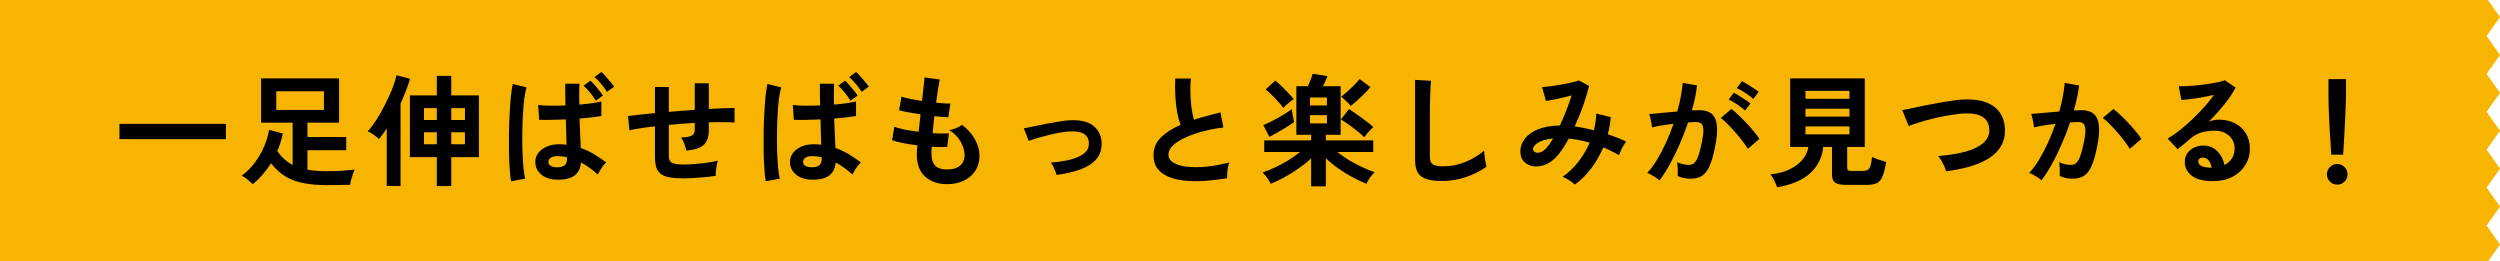 <svg width="268" height="28" viewBox="0 0 268 28" fill="none" xmlns="http://www.w3.org/2000/svg">
<rect width="254" height="28" fill="#F7B400"/>
<path d="M266.802 0.138L268 1.831L266.802 3.523L266.562 3.862L266.802 4.2L268 5.894L266.802 7.583L266.562 7.921L266.802 8.26L268 9.953L266.802 11.646L266.562 11.984L266.802 12.323L268 14.016L266.802 15.709L266.562 16.047L266.802 16.386L268 18.079L266.802 19.771L266.562 20.11L266.802 20.449L268 22.145L266.802 23.838L266.562 24.177L266.802 24.516L268 26.208L266.802 27.901L266.731 28H233V0H266.703L266.802 0.138Z" fill="#F7B400"/>
<path d="M12.806 14.918V13.28H24.22V14.918H12.806ZM35.01 19.845C34.117 19.845 33.307 19.776 32.579 19.637C31.86 19.507 31.21 19.273 30.629 18.935C30.057 18.588 29.533 18.112 29.056 17.505C28.77 17.956 28.458 18.372 28.12 18.753C27.791 19.134 27.448 19.464 27.093 19.741C26.954 19.602 26.777 19.442 26.56 19.26C26.343 19.087 26.131 18.944 25.923 18.831C26.452 18.432 26.915 17.969 27.314 17.44C27.713 16.903 28.042 16.335 28.302 15.737C28.562 15.13 28.744 14.524 28.848 13.917L30.317 14.307C30.256 14.628 30.174 14.948 30.07 15.269C29.975 15.581 29.862 15.889 29.732 16.192C29.957 16.53 30.204 16.82 30.473 17.063C30.75 17.306 31.049 17.514 31.37 17.687V13.15H27.99V8.405H36.349V13.15H32.956V14.684H37.116V16.101H32.956V18.194C33.554 18.298 34.239 18.35 35.01 18.35C35.686 18.35 36.254 18.333 36.713 18.298C37.172 18.263 37.61 18.224 38.026 18.181C37.965 18.302 37.9 18.463 37.831 18.662C37.762 18.861 37.697 19.065 37.636 19.273C37.584 19.481 37.545 19.663 37.519 19.819C37.467 19.819 37.307 19.819 37.038 19.819C36.778 19.828 36.466 19.832 36.102 19.832C35.738 19.841 35.374 19.845 35.01 19.845ZM29.615 11.785H34.724V9.783H29.615V11.785ZM46.827 19.949V16.842H43.941V10.225H46.827V8.132H48.374V10.225H51.338V16.842H48.374V19.949H46.827ZM41.458 19.936V13.774C41.163 14.225 40.886 14.602 40.626 14.905C40.496 14.766 40.31 14.615 40.067 14.45C39.833 14.285 39.616 14.16 39.417 14.073C39.729 13.735 40.045 13.319 40.366 12.825C40.687 12.322 40.99 11.785 41.276 11.213C41.571 10.641 41.826 10.082 42.043 9.536C42.26 8.981 42.416 8.492 42.511 8.067L43.954 8.444C43.841 8.843 43.698 9.267 43.525 9.718C43.352 10.169 43.157 10.628 42.94 11.096V19.936H41.458ZM48.374 15.464H49.843V14.177H48.374V15.464ZM48.374 12.864H49.843V11.59H48.374V12.864ZM45.449 15.464H46.827V14.177H45.449V15.464ZM45.449 12.864H46.827V11.59H45.449V12.864ZM59.606 19.26C58.93 19.225 58.388 19.03 57.981 18.675C57.574 18.311 57.374 17.856 57.383 17.31C57.392 16.981 57.5 16.677 57.708 16.4C57.916 16.123 58.211 15.897 58.592 15.724C58.973 15.551 59.428 15.464 59.957 15.464C60.096 15.464 60.23 15.468 60.36 15.477C60.49 15.486 60.616 15.499 60.737 15.516C60.728 15.152 60.715 14.74 60.698 14.281C60.689 13.822 60.676 13.328 60.659 12.799C60.122 12.825 59.597 12.842 59.086 12.851C58.583 12.86 58.154 12.855 57.799 12.838L57.695 11.252C58.016 11.295 58.436 11.321 58.956 11.33C59.485 11.339 60.039 11.33 60.62 11.304C60.611 10.931 60.603 10.55 60.594 10.16C60.594 9.77 60.594 9.376 60.594 8.977H62.115C62.106 9.332 62.098 9.701 62.089 10.082C62.089 10.455 62.093 10.832 62.102 11.213C62.613 11.17 63.081 11.118 63.506 11.057C63.931 10.996 64.251 10.936 64.468 10.875V12.435C64.225 12.478 63.896 12.526 63.48 12.578C63.064 12.621 62.613 12.665 62.128 12.708C62.145 13.315 62.167 13.891 62.193 14.437C62.219 14.974 62.241 15.451 62.258 15.867C62.743 16.032 63.211 16.248 63.662 16.517C64.113 16.786 64.555 17.085 64.988 17.414C64.893 17.492 64.78 17.613 64.65 17.778C64.529 17.943 64.416 18.112 64.312 18.285C64.208 18.45 64.13 18.588 64.078 18.701C63.506 18.181 62.908 17.752 62.284 17.414C62.223 18.099 61.959 18.588 61.491 18.883C61.032 19.169 60.403 19.295 59.606 19.26ZM54.783 19.429C54.722 19.091 54.675 18.653 54.64 18.116C54.605 17.579 54.579 16.985 54.562 16.335C54.553 15.676 54.553 15 54.562 14.307C54.571 13.605 54.592 12.92 54.627 12.253C54.662 11.586 54.705 10.97 54.757 10.407C54.818 9.844 54.887 9.376 54.965 9.003L56.447 9.367C56.352 9.67 56.269 10.078 56.2 10.589C56.139 11.1 56.092 11.668 56.057 12.292C56.022 12.916 56.001 13.562 55.992 14.229C55.983 14.896 55.988 15.546 56.005 16.179C56.031 16.812 56.066 17.388 56.109 17.908C56.161 18.419 56.222 18.835 56.291 19.156L54.783 19.429ZM59.723 17.934C60.078 17.934 60.343 17.865 60.516 17.726C60.698 17.587 60.789 17.332 60.789 16.959V16.855C60.477 16.786 60.169 16.747 59.866 16.738C59.545 16.721 59.285 16.768 59.086 16.881C58.895 16.994 58.796 17.145 58.787 17.336C58.778 17.518 58.861 17.665 59.034 17.778C59.207 17.882 59.437 17.934 59.723 17.934ZM65.066 9.848C64.901 9.571 64.693 9.285 64.442 8.99C64.191 8.695 63.957 8.453 63.74 8.262L64.468 7.716C64.598 7.82 64.75 7.972 64.923 8.171C65.096 8.362 65.265 8.561 65.43 8.769C65.603 8.968 65.738 9.142 65.833 9.289L65.066 9.848ZM63.87 10.797C63.714 10.52 63.51 10.229 63.259 9.926C63.008 9.623 62.774 9.376 62.557 9.185L63.298 8.652C63.419 8.756 63.567 8.908 63.74 9.107C63.913 9.306 64.082 9.51 64.247 9.718C64.412 9.917 64.542 10.091 64.637 10.238L63.87 10.797ZM73.243 19.117C72.454 19.117 71.839 19.052 71.397 18.922C70.964 18.783 70.656 18.554 70.474 18.233C70.301 17.904 70.214 17.449 70.214 16.868V13.54C69.659 13.601 69.144 13.67 68.667 13.748C68.199 13.817 67.8 13.891 67.471 13.969L67.328 12.435C67.657 12.392 68.073 12.344 68.576 12.292C69.079 12.231 69.625 12.175 70.214 12.123V9.328H71.696V11.993C72.155 11.95 72.619 11.911 73.087 11.876C73.564 11.841 74.027 11.807 74.478 11.772V8.925H75.986V11.681C76.558 11.646 77.078 11.62 77.546 11.603C78.023 11.586 78.421 11.577 78.742 11.577V13.137C78.404 13.111 77.997 13.098 77.52 13.098C77.052 13.089 76.541 13.094 75.986 13.111V13.943C75.986 14.411 75.912 14.797 75.765 15.1C75.618 15.403 75.366 15.642 75.011 15.815C74.664 15.98 74.183 16.088 73.568 16.14C73.533 15.915 73.464 15.668 73.36 15.399C73.256 15.122 73.139 14.901 73.009 14.736C73.546 14.727 73.923 14.662 74.14 14.541C74.365 14.42 74.478 14.22 74.478 13.943V13.176C74.027 13.202 73.564 13.232 73.087 13.267C72.619 13.302 72.155 13.341 71.696 13.384V16.66C71.696 16.92 71.739 17.124 71.826 17.271C71.921 17.41 72.086 17.505 72.32 17.557C72.554 17.609 72.883 17.635 73.308 17.635C73.629 17.635 74.01 17.618 74.452 17.583C74.894 17.548 75.34 17.501 75.791 17.44C76.242 17.379 76.632 17.306 76.961 17.219C76.909 17.366 76.861 17.544 76.818 17.752C76.783 17.96 76.757 18.164 76.74 18.363C76.723 18.562 76.718 18.723 76.727 18.844C76.198 18.931 75.618 18.996 74.985 19.039C74.361 19.091 73.78 19.117 73.243 19.117ZM86.906 19.26C86.23 19.225 85.688 19.03 85.281 18.675C84.874 18.311 84.674 17.856 84.683 17.31C84.692 16.981 84.8 16.677 85.008 16.4C85.216 16.123 85.511 15.897 85.892 15.724C86.273 15.551 86.728 15.464 87.257 15.464C87.396 15.464 87.53 15.468 87.66 15.477C87.79 15.486 87.916 15.499 88.037 15.516C88.028 15.152 88.015 14.74 87.998 14.281C87.989 13.822 87.976 13.328 87.959 12.799C87.422 12.825 86.897 12.842 86.386 12.851C85.883 12.86 85.454 12.855 85.099 12.838L84.995 11.252C85.316 11.295 85.736 11.321 86.256 11.33C86.785 11.339 87.339 11.33 87.92 11.304C87.911 10.931 87.903 10.55 87.894 10.16C87.894 9.77 87.894 9.376 87.894 8.977H89.415C89.406 9.332 89.398 9.701 89.389 10.082C89.389 10.455 89.393 10.832 89.402 11.213C89.913 11.17 90.381 11.118 90.806 11.057C91.231 10.996 91.551 10.936 91.768 10.875V12.435C91.525 12.478 91.196 12.526 90.78 12.578C90.364 12.621 89.913 12.665 89.428 12.708C89.445 13.315 89.467 13.891 89.493 14.437C89.519 14.974 89.541 15.451 89.558 15.867C90.043 16.032 90.511 16.248 90.962 16.517C91.413 16.786 91.855 17.085 92.288 17.414C92.193 17.492 92.08 17.613 91.95 17.778C91.829 17.943 91.716 18.112 91.612 18.285C91.508 18.45 91.43 18.588 91.378 18.701C90.806 18.181 90.208 17.752 89.584 17.414C89.523 18.099 89.259 18.588 88.791 18.883C88.332 19.169 87.703 19.295 86.906 19.26ZM82.083 19.429C82.022 19.091 81.975 18.653 81.94 18.116C81.905 17.579 81.879 16.985 81.862 16.335C81.853 15.676 81.853 15 81.862 14.307C81.871 13.605 81.892 12.92 81.927 12.253C81.962 11.586 82.005 10.97 82.057 10.407C82.118 9.844 82.187 9.376 82.265 9.003L83.747 9.367C83.652 9.67 83.569 10.078 83.5 10.589C83.439 11.1 83.392 11.668 83.357 12.292C83.322 12.916 83.301 13.562 83.292 14.229C83.283 14.896 83.288 15.546 83.305 16.179C83.331 16.812 83.366 17.388 83.409 17.908C83.461 18.419 83.522 18.835 83.591 19.156L82.083 19.429ZM87.023 17.934C87.378 17.934 87.643 17.865 87.816 17.726C87.998 17.587 88.089 17.332 88.089 16.959V16.855C87.777 16.786 87.469 16.747 87.166 16.738C86.845 16.721 86.585 16.768 86.386 16.881C86.195 16.994 86.096 17.145 86.087 17.336C86.078 17.518 86.161 17.665 86.334 17.778C86.507 17.882 86.737 17.934 87.023 17.934ZM92.366 9.848C92.201 9.571 91.993 9.285 91.742 8.99C91.491 8.695 91.257 8.453 91.04 8.262L91.768 7.716C91.898 7.82 92.05 7.972 92.223 8.171C92.396 8.362 92.565 8.561 92.73 8.769C92.903 8.968 93.038 9.142 93.133 9.289L92.366 9.848ZM91.17 10.797C91.014 10.52 90.81 10.229 90.559 9.926C90.308 9.623 90.074 9.376 89.857 9.185L90.598 8.652C90.719 8.756 90.867 8.908 91.04 9.107C91.213 9.306 91.382 9.51 91.547 9.718C91.712 9.917 91.842 10.091 91.937 10.238L91.17 10.797ZM101.531 19.741C100.56 19.741 99.776 19.472 99.178 18.935C98.589 18.398 98.29 17.622 98.281 16.608C98.281 16.487 98.285 16.339 98.294 16.166C98.311 15.993 98.329 15.798 98.346 15.581C97.791 15.512 97.271 15.429 96.786 15.334C96.309 15.239 95.924 15.135 95.629 15.022L95.876 13.579C96.136 13.692 96.5 13.796 96.968 13.891C97.445 13.978 97.947 14.056 98.476 14.125C98.511 13.822 98.545 13.514 98.58 13.202C98.615 12.89 98.649 12.574 98.684 12.253C98.207 12.184 97.761 12.11 97.345 12.032C96.929 11.954 96.608 11.885 96.383 11.824L96.643 10.355C96.851 10.433 97.154 10.515 97.553 10.602C97.952 10.68 98.381 10.754 98.84 10.823C98.909 10.26 98.966 9.753 99.009 9.302C99.061 8.851 99.096 8.518 99.113 8.301L100.738 8.522C100.686 8.756 100.625 9.094 100.556 9.536C100.487 9.969 100.417 10.459 100.348 11.005C100.66 11.04 100.95 11.066 101.219 11.083C101.488 11.1 101.709 11.105 101.882 11.096L101.661 12.565C101.496 12.565 101.284 12.556 101.024 12.539C100.764 12.513 100.478 12.483 100.166 12.448C100.131 12.76 100.097 13.068 100.062 13.371C100.036 13.674 100.01 13.978 99.984 14.281C100.331 14.298 100.651 14.311 100.946 14.32C101.249 14.32 101.509 14.311 101.726 14.294L101.544 15.75C101.31 15.759 101.05 15.763 100.764 15.763C100.487 15.754 100.192 15.741 99.88 15.724C99.871 15.871 99.863 16.014 99.854 16.153C99.854 16.283 99.854 16.409 99.854 16.53C99.863 17.085 99.997 17.496 100.257 17.765C100.517 18.034 100.942 18.168 101.531 18.168C102.112 18.168 102.567 18.038 102.896 17.778C103.234 17.509 103.403 17.119 103.403 16.608C103.403 16.175 103.269 15.711 103 15.217C102.731 14.723 102.32 14.298 101.765 13.943C102.008 13.908 102.263 13.835 102.532 13.722C102.801 13.601 103 13.488 103.13 13.384C103.737 13.843 104.2 14.363 104.521 14.944C104.842 15.525 105.002 16.101 105.002 16.673C105.002 17.306 104.85 17.852 104.547 18.311C104.252 18.77 103.845 19.121 103.325 19.364C102.805 19.615 102.207 19.741 101.531 19.741ZM113.27 18.753C113.209 18.545 113.123 18.315 113.01 18.064C112.897 17.804 112.78 17.592 112.659 17.427C113.95 17.332 114.956 17.115 115.675 16.777C116.403 16.439 116.754 15.962 116.728 15.347C116.702 14.454 116.048 14.034 114.765 14.086C114.47 14.095 114.119 14.134 113.712 14.203C113.313 14.272 112.897 14.359 112.464 14.463C112.039 14.567 111.632 14.675 111.242 14.788C110.861 14.901 110.544 15.009 110.293 15.113C110.293 15.104 110.263 15.035 110.202 14.905C110.15 14.766 110.089 14.61 110.02 14.437C109.951 14.255 109.89 14.099 109.838 13.969C109.786 13.83 109.756 13.761 109.747 13.761C110.007 13.709 110.354 13.64 110.787 13.553C111.22 13.458 111.684 13.362 112.178 13.267C112.672 13.172 113.144 13.089 113.595 13.02C114.054 12.942 114.431 12.899 114.726 12.89C115.844 12.847 116.676 13.05 117.222 13.501C117.768 13.943 118.058 14.541 118.093 15.295C118.119 15.997 117.933 16.582 117.534 17.05C117.135 17.518 116.568 17.886 115.831 18.155C115.103 18.424 114.249 18.623 113.27 18.753ZM131.548 19.104C130.733 19.243 129.94 19.338 129.169 19.39C128.398 19.442 127.678 19.433 127.011 19.364C126.344 19.295 125.759 19.156 125.256 18.948C124.753 18.731 124.359 18.437 124.073 18.064C123.796 17.683 123.657 17.21 123.657 16.647C123.657 15.902 123.917 15.269 124.437 14.749C124.966 14.22 125.672 13.765 126.556 13.384C126.417 13.011 126.296 12.565 126.192 12.045C126.097 11.516 126.032 10.944 125.997 10.329C125.962 9.705 125.958 9.068 125.984 8.418H127.661C127.609 8.895 127.592 9.41 127.609 9.965C127.626 10.511 127.665 11.035 127.726 11.538C127.795 12.041 127.882 12.474 127.986 12.838C128.419 12.699 128.874 12.565 129.351 12.435C129.836 12.305 130.33 12.175 130.833 12.045L131.145 13.67C130.382 13.757 129.65 13.895 128.948 14.086C128.246 14.268 127.618 14.489 127.063 14.749C126.508 15 126.066 15.282 125.737 15.594C125.416 15.897 125.256 16.218 125.256 16.556C125.256 16.92 125.429 17.21 125.776 17.427C126.123 17.644 126.599 17.791 127.206 17.869C127.813 17.938 128.506 17.938 129.286 17.869C130.075 17.791 130.907 17.639 131.782 17.414C131.695 17.631 131.63 17.908 131.587 18.246C131.552 18.584 131.539 18.87 131.548 19.104ZM140.557 19.975V16.972C140.176 17.336 139.729 17.696 139.218 18.051C138.715 18.406 138.2 18.727 137.671 19.013C137.142 19.299 136.657 19.529 136.215 19.702C136.128 19.503 136.003 19.29 135.838 19.065C135.682 18.84 135.517 18.649 135.344 18.493C135.743 18.363 136.18 18.185 136.657 17.96C137.142 17.735 137.619 17.479 138.087 17.193C138.564 16.898 138.988 16.599 139.361 16.296H135.526V15.048H140.557V14.45H138.971V9.237H140.206C140.284 9.09 140.371 8.89 140.466 8.639C140.57 8.388 140.652 8.145 140.713 7.911L142.312 8.158C142.286 8.245 142.221 8.401 142.117 8.626C142.013 8.843 141.913 9.046 141.818 9.237H143.716V14.45H142.13V15.048H147.213V16.296H143.365C143.738 16.591 144.154 16.881 144.613 17.167C145.081 17.444 145.553 17.696 146.03 17.921C146.507 18.146 146.949 18.324 147.356 18.454C147.191 18.61 147.027 18.805 146.862 19.039C146.697 19.282 146.572 19.503 146.485 19.702C146.043 19.529 145.553 19.299 145.016 19.013C144.487 18.727 143.967 18.406 143.456 18.051C142.953 17.696 142.511 17.327 142.13 16.946V19.975H140.557ZM146.251 14.71C146.069 14.519 145.822 14.303 145.51 14.06C145.198 13.809 144.882 13.57 144.561 13.345C144.24 13.111 143.967 12.933 143.742 12.812L144.613 11.694C144.795 11.807 145.003 11.945 145.237 12.11C145.48 12.275 145.727 12.448 145.978 12.63C146.229 12.812 146.463 12.99 146.68 13.163C146.905 13.336 147.083 13.488 147.213 13.618C147.118 13.705 147.005 13.817 146.875 13.956C146.745 14.086 146.624 14.22 146.511 14.359C146.398 14.498 146.312 14.615 146.251 14.71ZM136.085 14.671L135.422 13.41C135.621 13.332 135.855 13.228 136.124 13.098C136.401 12.959 136.683 12.812 136.969 12.656C137.264 12.491 137.541 12.327 137.801 12.162C138.07 11.997 138.295 11.846 138.477 11.707C138.494 11.82 138.516 11.967 138.542 12.149C138.577 12.322 138.611 12.496 138.646 12.669C138.681 12.842 138.707 12.985 138.724 13.098C138.49 13.263 138.204 13.449 137.866 13.657C137.537 13.856 137.212 14.047 136.891 14.229C136.57 14.411 136.302 14.558 136.085 14.671ZM144.795 11.369C144.743 11.282 144.652 11.174 144.522 11.044C144.392 10.905 144.258 10.775 144.119 10.654C143.989 10.524 143.876 10.429 143.781 10.368C143.963 10.229 144.18 10.047 144.431 9.822C144.682 9.597 144.929 9.363 145.172 9.12C145.415 8.869 145.61 8.652 145.757 8.47L146.901 9.341C146.745 9.54 146.541 9.766 146.29 10.017C146.039 10.268 145.779 10.515 145.51 10.758C145.25 10.992 145.012 11.196 144.795 11.369ZM137.58 11.564C137.441 11.373 137.259 11.157 137.034 10.914C136.817 10.663 136.588 10.42 136.345 10.186C136.111 9.943 135.886 9.744 135.669 9.588L136.709 8.639C136.917 8.795 137.147 8.999 137.398 9.25C137.658 9.501 137.905 9.753 138.139 10.004C138.373 10.247 138.555 10.45 138.685 10.615C138.59 10.676 138.468 10.767 138.321 10.888C138.182 11.001 138.044 11.118 137.905 11.239C137.775 11.36 137.667 11.469 137.58 11.564ZM140.427 13.228H142.247V12.344H140.427V13.228ZM140.427 11.304H142.247V10.446H140.427V11.304ZM154.61 19.403C153.917 19.403 153.353 19.334 152.92 19.195C152.495 19.056 152.183 18.822 151.984 18.493C151.793 18.164 151.698 17.717 151.698 17.154V8.561L153.401 8.665C153.384 8.812 153.366 9.059 153.349 9.406C153.332 9.753 153.319 10.125 153.31 10.524C153.301 10.845 153.293 11.196 153.284 11.577C153.284 11.958 153.284 12.379 153.284 12.838V16.842C153.284 17.223 153.388 17.483 153.596 17.622C153.813 17.761 154.185 17.83 154.714 17.83C155.563 17.83 156.365 17.67 157.119 17.349C157.882 17.028 158.54 16.63 159.095 16.153C159.104 16.318 159.121 16.517 159.147 16.751C159.182 16.976 159.216 17.193 159.251 17.401C159.294 17.6 159.329 17.756 159.355 17.869C158.731 18.32 158.003 18.688 157.171 18.974C156.348 19.26 155.494 19.403 154.61 19.403ZM168.819 19.793C168.68 19.646 168.477 19.485 168.208 19.312C167.948 19.147 167.718 19.026 167.519 18.948C168.134 18.523 168.689 17.995 169.183 17.362C169.686 16.721 170.097 16.032 170.418 15.295C170.045 15.182 169.668 15.091 169.287 15.022C168.906 14.944 168.533 14.888 168.169 14.853C167.944 15.278 167.71 15.668 167.467 16.023C167.233 16.37 166.995 16.664 166.752 16.907C166.388 17.28 165.989 17.54 165.556 17.687C165.131 17.834 164.72 17.878 164.321 17.817C163.931 17.748 163.61 17.579 163.359 17.31C163.108 17.041 162.982 16.682 162.982 16.231C162.982 15.728 163.147 15.269 163.476 14.853C163.805 14.437 164.282 14.103 164.906 13.852C165.539 13.601 166.31 13.466 167.22 13.449C167.454 12.955 167.679 12.431 167.896 11.876C168.113 11.321 168.308 10.771 168.481 10.225C168.16 10.312 167.822 10.398 167.467 10.485C167.12 10.563 166.791 10.632 166.479 10.693C166.176 10.754 165.924 10.797 165.725 10.823L165.309 9.328C165.534 9.319 165.825 9.293 166.18 9.25C166.535 9.207 166.908 9.15 167.298 9.081C167.697 9.012 168.069 8.938 168.416 8.86C168.771 8.782 169.053 8.704 169.261 8.626L170.353 9.211C170.206 9.818 169.998 10.507 169.729 11.278C169.46 12.049 169.153 12.808 168.806 13.553C169.135 13.596 169.469 13.653 169.807 13.722C170.154 13.791 170.505 13.874 170.86 13.969C170.938 13.666 170.999 13.367 171.042 13.072C171.085 12.769 171.111 12.47 171.12 12.175L172.667 12.552C172.624 13.159 172.52 13.774 172.355 14.398C172.702 14.511 173.04 14.632 173.369 14.762C173.707 14.892 174.028 15.031 174.331 15.178C174.244 15.282 174.149 15.421 174.045 15.594C173.941 15.767 173.846 15.949 173.759 16.14C173.681 16.322 173.616 16.482 173.564 16.621C173.295 16.474 173.018 16.331 172.732 16.192C172.455 16.045 172.169 15.915 171.874 15.802C171.536 16.591 171.107 17.336 170.587 18.038C170.067 18.731 169.478 19.316 168.819 19.793ZM164.347 16.049C164.364 16.162 164.438 16.253 164.568 16.322C164.698 16.383 164.858 16.391 165.049 16.348C165.248 16.305 165.461 16.175 165.686 15.958C165.807 15.837 165.937 15.681 166.076 15.49C166.215 15.299 166.353 15.083 166.492 14.84C165.755 14.918 165.205 15.078 164.841 15.321C164.477 15.555 164.312 15.798 164.347 16.049ZM177.893 19.338C177.815 19.26 177.694 19.165 177.529 19.052C177.364 18.939 177.195 18.835 177.022 18.74C176.849 18.645 176.701 18.58 176.58 18.545C176.944 18.155 177.295 17.683 177.633 17.128C177.971 16.565 178.292 15.954 178.595 15.295C178.898 14.636 179.167 13.96 179.401 13.267C178.959 13.319 178.53 13.38 178.114 13.449C177.707 13.518 177.369 13.588 177.1 13.657C177.091 13.544 177.07 13.393 177.035 13.202C177 13.011 176.961 12.825 176.918 12.643C176.875 12.452 176.831 12.314 176.788 12.227C176.987 12.21 177.247 12.188 177.568 12.162C177.889 12.127 178.244 12.093 178.634 12.058C179.024 12.015 179.414 11.98 179.804 11.954C179.96 11.408 180.086 10.875 180.181 10.355C180.285 9.826 180.354 9.337 180.389 8.886L181.923 9.159C181.88 9.558 181.81 9.987 181.715 10.446C181.62 10.897 181.503 11.36 181.364 11.837C181.537 11.828 181.693 11.824 181.832 11.824C181.971 11.815 182.092 11.811 182.196 11.811C182.543 11.811 182.85 11.867 183.119 11.98C183.396 12.084 183.617 12.275 183.782 12.552C183.947 12.821 184.042 13.198 184.068 13.683C184.094 14.16 184.038 14.771 183.899 15.516C183.726 16.452 183.526 17.184 183.301 17.713C183.084 18.242 182.811 18.614 182.482 18.831C182.153 19.048 181.732 19.156 181.221 19.156C180.701 19.156 180.246 19.061 179.856 18.87C179.865 18.662 179.865 18.411 179.856 18.116C179.847 17.821 179.821 17.579 179.778 17.388C180.211 17.579 180.636 17.674 181.052 17.674C181.26 17.674 181.438 17.618 181.585 17.505C181.741 17.384 181.888 17.15 182.027 16.803C182.166 16.448 182.304 15.928 182.443 15.243C182.573 14.61 182.625 14.142 182.599 13.839C182.573 13.527 182.491 13.323 182.352 13.228C182.213 13.133 182.04 13.085 181.832 13.085C181.589 13.085 181.299 13.098 180.961 13.124C180.692 13.93 180.385 14.723 180.038 15.503C179.7 16.283 179.345 17.007 178.972 17.674C178.608 18.333 178.248 18.887 177.893 19.338ZM187.37 15.958C187.231 15.724 187.041 15.447 186.798 15.126C186.555 14.805 186.291 14.485 186.005 14.164C185.719 13.835 185.442 13.536 185.173 13.267C184.904 12.99 184.67 12.782 184.471 12.643L185.615 11.681C185.823 11.837 186.066 12.049 186.343 12.318C186.62 12.578 186.906 12.864 187.201 13.176C187.496 13.488 187.769 13.796 188.02 14.099C188.271 14.402 188.466 14.667 188.605 14.892L187.37 15.958ZM187.955 10.602C187.721 10.385 187.431 10.169 187.084 9.952C186.746 9.727 186.447 9.558 186.187 9.445L186.733 8.704C186.88 8.773 187.067 8.877 187.292 9.016C187.526 9.155 187.756 9.302 187.981 9.458C188.215 9.605 188.397 9.735 188.527 9.848L187.955 10.602ZM187.071 11.85C186.846 11.633 186.56 11.412 186.213 11.187C185.875 10.962 185.576 10.788 185.316 10.667L185.862 9.939C186.009 10.008 186.196 10.117 186.421 10.264C186.655 10.403 186.885 10.55 187.11 10.706C187.335 10.853 187.513 10.983 187.643 11.096L187.071 11.85ZM190.503 20.079C190.442 19.871 190.338 19.624 190.191 19.338C190.052 19.061 189.918 18.84 189.788 18.675C190.525 18.623 191.183 18.463 191.764 18.194C192.345 17.925 192.817 17.583 193.181 17.167C193.554 16.742 193.779 16.27 193.857 15.75H191.907V8.405H199.902V15.75H198.017V17.96C198.017 18.099 198.047 18.194 198.108 18.246C198.177 18.298 198.307 18.324 198.498 18.324H199.707C199.941 18.324 200.119 18.281 200.24 18.194C200.37 18.107 200.465 17.956 200.526 17.739C200.595 17.522 200.647 17.215 200.682 16.816C200.855 16.911 201.094 17.011 201.397 17.115C201.709 17.219 201.973 17.301 202.19 17.362C202.086 18.047 201.956 18.567 201.8 18.922C201.653 19.277 201.449 19.516 201.189 19.637C200.929 19.758 200.578 19.819 200.136 19.819H197.874C197.328 19.819 196.942 19.737 196.717 19.572C196.5 19.407 196.392 19.134 196.392 18.753V15.75H195.443C195.356 16.825 194.91 17.748 194.104 18.519C193.298 19.282 192.098 19.802 190.503 20.079ZM193.545 14.398H198.264V13.553H193.545V14.398ZM193.545 12.5H198.264V11.655H193.545V12.5ZM193.545 10.589H198.264V9.744H193.545V10.589ZM208.612 18.363C208.586 18.207 208.525 18.025 208.43 17.817C208.335 17.609 208.226 17.405 208.105 17.206C207.992 17.007 207.88 16.846 207.767 16.725C208.902 16.638 209.882 16.482 210.705 16.257C211.537 16.023 212.174 15.711 212.616 15.321C213.067 14.931 213.279 14.45 213.253 13.878C213.201 12.656 212.3 12.084 210.549 12.162C210.28 12.171 209.951 12.205 209.561 12.266C209.171 12.318 208.746 12.387 208.287 12.474C207.836 12.561 207.381 12.665 206.922 12.786C206.471 12.899 206.047 13.02 205.648 13.15C205.249 13.271 204.911 13.393 204.634 13.514C204.634 13.505 204.595 13.419 204.517 13.254C204.448 13.081 204.365 12.886 204.27 12.669C204.183 12.444 204.105 12.249 204.036 12.084C203.967 11.911 203.928 11.82 203.919 11.811C204.188 11.759 204.534 11.69 204.959 11.603C205.384 11.508 205.847 11.408 206.35 11.304C206.861 11.2 207.373 11.105 207.884 11.018C208.395 10.923 208.876 10.845 209.327 10.784C209.786 10.715 210.176 10.676 210.497 10.667C211.494 10.624 212.313 10.732 212.954 10.992C213.595 11.243 214.076 11.612 214.397 12.097C214.726 12.582 214.904 13.154 214.93 13.813C214.956 14.515 214.817 15.126 214.514 15.646C214.219 16.157 213.79 16.595 213.227 16.959C212.664 17.314 211.988 17.609 211.199 17.843C210.419 18.068 209.557 18.242 208.612 18.363ZM218.843 19.325C218.765 19.247 218.644 19.152 218.479 19.039C218.314 18.935 218.145 18.835 217.972 18.74C217.799 18.645 217.651 18.58 217.53 18.545C217.894 18.155 218.245 17.683 218.583 17.128C218.921 16.565 219.242 15.954 219.545 15.295C219.848 14.636 220.117 13.96 220.351 13.267C219.909 13.319 219.48 13.38 219.064 13.449C218.657 13.518 218.319 13.588 218.05 13.657C218.041 13.544 218.02 13.393 217.985 13.202C217.95 13.011 217.911 12.825 217.868 12.643C217.825 12.452 217.781 12.309 217.738 12.214C217.937 12.197 218.197 12.175 218.518 12.149C218.839 12.123 219.194 12.093 219.584 12.058C219.974 12.015 220.364 11.98 220.754 11.954C220.91 11.408 221.036 10.875 221.131 10.355C221.235 9.826 221.304 9.337 221.339 8.886L222.873 9.159C222.83 9.558 222.76 9.987 222.665 10.446C222.57 10.897 222.453 11.36 222.314 11.837C222.487 11.828 222.643 11.824 222.782 11.824C222.921 11.815 223.042 11.811 223.146 11.811C223.493 11.811 223.8 11.867 224.069 11.98C224.346 12.084 224.567 12.275 224.732 12.552C224.897 12.821 224.992 13.198 225.018 13.683C225.044 14.16 224.988 14.771 224.849 15.516C224.676 16.452 224.476 17.184 224.251 17.713C224.034 18.242 223.761 18.614 223.432 18.831C223.103 19.048 222.682 19.156 222.171 19.156C221.928 19.156 221.69 19.13 221.456 19.078C221.222 19.035 221.005 18.961 220.806 18.857C220.815 18.658 220.815 18.411 220.806 18.116C220.797 17.821 220.771 17.579 220.728 17.388C221.161 17.579 221.586 17.674 222.002 17.674C222.21 17.674 222.388 17.618 222.535 17.505C222.691 17.384 222.838 17.15 222.977 16.803C223.116 16.448 223.254 15.928 223.393 15.243C223.523 14.61 223.575 14.142 223.549 13.839C223.523 13.527 223.441 13.323 223.302 13.228C223.163 13.133 222.99 13.085 222.782 13.085C222.539 13.085 222.249 13.098 221.911 13.124C221.642 13.93 221.335 14.723 220.988 15.503C220.65 16.283 220.295 17.002 219.922 17.661C219.558 18.32 219.198 18.874 218.843 19.325ZM228.32 15.958C228.181 15.724 227.991 15.447 227.748 15.126C227.505 14.805 227.241 14.485 226.955 14.164C226.669 13.835 226.392 13.536 226.123 13.267C225.854 12.99 225.62 12.782 225.421 12.643L226.565 11.681C226.773 11.837 227.016 12.049 227.293 12.318C227.57 12.578 227.856 12.864 228.151 13.176C228.446 13.488 228.719 13.796 228.97 14.099C229.221 14.402 229.416 14.667 229.555 14.892L228.32 15.958ZM237.251 19.416C236.211 19.416 235.444 19.221 234.95 18.831C234.456 18.432 234.209 17.947 234.209 17.375C234.209 17.002 234.3 16.686 234.482 16.426C234.664 16.166 234.902 15.967 235.197 15.828C235.492 15.681 235.808 15.607 236.146 15.607C236.787 15.607 237.303 15.806 237.693 16.205C238.092 16.604 238.347 17.098 238.46 17.687C238.781 17.54 239.041 17.314 239.24 17.011C239.448 16.708 239.552 16.344 239.552 15.919C239.552 15.555 239.465 15.23 239.292 14.944C239.119 14.658 238.872 14.433 238.551 14.268C238.239 14.095 237.875 14.008 237.459 14.008C236.878 14.008 236.371 14.077 235.938 14.216C235.513 14.355 235.128 14.576 234.781 14.879C234.625 15.018 234.417 15.195 234.157 15.412C233.906 15.629 233.667 15.824 233.442 15.997L232.376 14.853C232.766 14.628 233.182 14.342 233.624 13.995C234.066 13.648 234.512 13.263 234.963 12.838C235.414 12.413 235.843 11.976 236.25 11.525C236.657 11.066 237.021 10.615 237.342 10.173C236.969 10.26 236.562 10.342 236.12 10.42C235.687 10.498 235.266 10.563 234.859 10.615C234.46 10.667 234.122 10.702 233.845 10.719L233.559 9.237C233.793 9.254 234.083 9.254 234.43 9.237C234.785 9.211 235.167 9.181 235.574 9.146C235.981 9.103 236.376 9.051 236.757 8.99C237.147 8.929 237.494 8.869 237.797 8.808C238.109 8.739 238.339 8.669 238.486 8.6L239.656 9.38C239.361 9.961 238.954 10.572 238.434 11.213C237.923 11.846 237.372 12.457 236.783 13.046C236.93 12.977 237.095 12.925 237.277 12.89C237.459 12.847 237.637 12.825 237.81 12.825C238.495 12.825 239.088 12.955 239.591 13.215C240.094 13.475 240.484 13.839 240.761 14.307C241.047 14.766 241.19 15.304 241.19 15.919C241.19 16.569 241.025 17.158 240.696 17.687C240.375 18.216 239.92 18.636 239.331 18.948C238.742 19.26 238.048 19.416 237.251 19.416ZM237.082 17.986C237.039 17.657 236.935 17.392 236.77 17.193C236.614 16.994 236.406 16.894 236.146 16.894C236.007 16.894 235.89 16.929 235.795 16.998C235.7 17.067 235.652 17.171 235.652 17.31C235.652 17.492 235.747 17.644 235.938 17.765C236.137 17.886 236.467 17.956 236.926 17.973C236.952 17.982 236.978 17.986 237.004 17.986C237.03 17.986 237.056 17.986 237.082 17.986ZM249.913 16.582C249.896 16.313 249.874 15.962 249.848 15.529C249.822 15.087 249.792 14.615 249.757 14.112C249.731 13.601 249.705 13.102 249.679 12.617C249.662 12.123 249.644 11.69 249.627 11.317C249.618 10.936 249.614 10.663 249.614 10.498V8.483H251.486V10.498C251.486 10.663 251.477 10.936 251.46 11.317C251.451 11.69 251.434 12.123 251.408 12.617C251.391 13.102 251.365 13.601 251.33 14.112C251.304 14.615 251.278 15.087 251.252 15.529C251.226 15.962 251.204 16.313 251.187 16.582H249.913ZM250.55 19.793C250.247 19.793 249.987 19.685 249.77 19.468C249.553 19.251 249.445 18.991 249.445 18.688C249.445 18.385 249.553 18.125 249.77 17.908C249.987 17.691 250.247 17.583 250.55 17.583C250.853 17.583 251.113 17.691 251.33 17.908C251.547 18.125 251.655 18.385 251.655 18.688C251.655 18.991 251.547 19.251 251.33 19.468C251.113 19.685 250.853 19.793 250.55 19.793Z" fill="black"/>
</svg>
